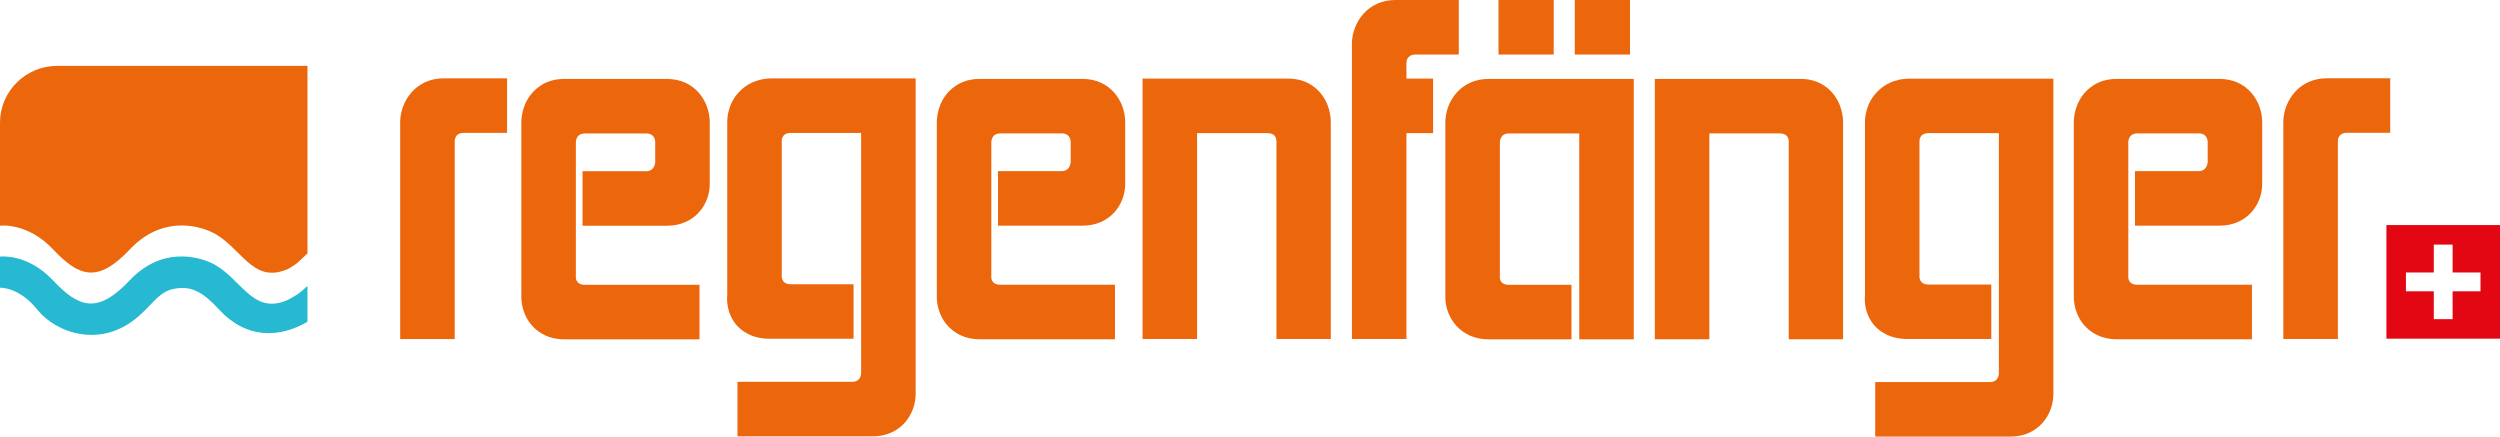 <?xml version="1.0" encoding="UTF-8"?>
<svg xmlns="http://www.w3.org/2000/svg" version="1.1" viewBox="0 0 2062.39 360.17">
  <defs>
    <style>
      .cls-1 {
        fill: #e30613;
      }

      .cls-2 {
        fill: #26b9d1;
      }

      .cls-3 {
        fill: #ec660b;
      }
    </style>
  </defs>
  <!-- Generator: Adobe Illustrator 28.6.0, SVG Export Plug-In . SVG Version: 1.2.0 Build 709)  -->
  <g>
    <g id="Ebene_2">
      <path class="cls-1" d="M1984.78,224.77h22.99v-22.99h15.54v22.99h22.99v15.54h-22.99v22.99h-15.54v-22.99h-22.99v-15.54ZM1968.68,279.39h93.71v-93.72h-93.71v93.72Z"/>
      <path class="cls-3" d="M1325.24,65.12h-97.37c-22.55,0-35.22,18.2-35.51,35.23v145.53c.29,16.59,12.95,34.05,35.51,34.05h68.54v-44.97h-51.52c-8.88,0-7.56-7.42-7.56-7.42v-110.17s-.14-7.27,7.42-7.27h58.07v169.83h44.97V65.12h-22.55Z"/>
      <path class="cls-3" d="M1475.62,100.9v-.15.15ZM1387.72,65.09h-22.55v214.79h44.97V110.05h58.07c8.28,0,7.41,7.27,7.41,7.27v162.56h44.83V100.9v.14c0-3.65-.58-16.15-10.33-26.06-6.4-6.54-14.84-9.88-24.59-9.88h-97.8Z"/>
      <path class="cls-3" d="M1053.01,100.67v-.15.15ZM965.11,64.86h-22.54v214.81h44.96V109.84h58.07c8.29,0,7.41,7.28,7.41,7.28v162.55h44.83V100.67v.16c0-3.66-.58-16.18-10.33-26.06-6.4-6.57-14.84-9.91-24.59-9.91h-97.8Z"/>
      <path class="cls-3" d="M1193,0h-41.91c-22.41,0-35.08,17.92-35.81,34.94v244.73h44.98V109.84h21.97v-44.98h-21.97v-13.09c.03-1.57.65-6.78,7.57-6.78h35.61V0h-10.44Z"/>
      <path class="cls-3" d="M732.82,64.68h-95.75c-13.54,0-21.98,5.67-26.64,10.48-9.75,9.6-10.47,21.68-10.47,25.16v143.2c-.15,1.02-.15,2.04-.15,3.07,0,6.55,1.9,14.25,7.13,20.8,4.52,5.54,13.09,12.07,28.24,12.07h68.98v-44.96h-51.81c-8.43,0-7.43-7.43-7.43-7.43v-110.16s-.87-7.27,7.43-7.27h58.06v197.93s.29,7.42-7.42,7.42h-94.59v44.97h111.61c22.86,0,35.23-17.89,35.37-34.79V64.68h-22.55Z"/>
      <path class="cls-3" d="M1671.39,64.88h-95.75c-13.54,0-21.98,5.67-26.64,10.48-9.75,9.6-10.47,21.68-10.47,25.16v143.2c-.15,1.02-.15,2.04-.15,3.07,0,6.55,1.9,14.25,7.13,20.8,4.52,5.54,13.09,12.07,28.24,12.07h68.98v-44.96h-51.81c-8.43,0-7.43-7.43-7.43-7.43v-110.16s-.86-7.27,7.43-7.27h58.06v197.93s.29,7.42-7.42,7.42h-94.59v44.97h111.62c22.85,0,35.22-17.89,35.36-34.79V64.88h-22.55Z"/>
      <path class="cls-3" d="M407.86,64.62h-41.91c-22.41,0-35.08,17.91-35.81,34.94v180.15h44.98V116.86s-.58-7.26,7.57-7.26h35.61v-44.98h-10.44Z"/>
      <path class="cls-3" d="M1961.37,64.59h-41.91c-22.41,0-35.08,17.89-35.81,34.9v180.18h44.98V116.82s-.58-7.28,7.57-7.28h35.62v-44.95h-10.45Z"/>
      <path class="cls-3" d="M465.29,65.12c-9.75,0-18.19,3.34-24.73,9.91-9.75,9.75-10.47,22.26-10.47,25.9v144.37c0,3.34.72,15.28,10.18,24.74,4.51,4.5,12.52,9.89,25.02,9.89h111.77v-44.96h-94.46c-8.58,0-7.55-7.13-7.55-7.13v-110.17s-.44-7.57,7.55-7.57h50.51c8,0,7.42,7.57,7.42,7.57v16.16s-.29,7.42-7.42,7.42h-52.54v44.97h69.71c22.85,0,35.22-17.61,35.22-34.35v-50.93c0-17.45-12.37-35.81-35.22-35.81h-85Z"/>
      <path class="cls-3" d="M808.03,65.09c-9.75,0-18.19,3.34-24.73,9.88-9.75,9.75-10.47,22.27-10.47,25.92v144.35c0,3.35.72,15.3,10.18,24.75,4.51,4.5,12.52,9.88,25.02,9.88h111.77v-44.97h-94.45c-8.59,0-7.56-7.13-7.56-7.13v-110.17s-.44-7.56,7.56-7.56h50.5c8,0,7.42,7.56,7.42,7.56v16.15s-.29,7.43-7.42,7.43h-52.54v44.98h69.71c22.85,0,35.22-17.6,35.22-34.34v-50.93c0-17.47-12.37-35.8-35.22-35.8h-85Z"/>
      <path class="cls-3" d="M1746,65.09c-9.75,0-18.19,3.34-24.73,9.88-9.75,9.75-10.47,22.27-10.47,25.92v144.35c0,3.35.72,15.3,10.18,24.75,4.51,4.5,12.52,9.88,25.02,9.88h111.77v-44.97h-94.46c-8.58,0-7.55-7.13-7.55-7.13v-110.17s-.44-7.56,7.55-7.56h50.51c8,0,7.42,7.56,7.42,7.56v16.15s-.29,7.43-7.42,7.43h-52.54v44.98h69.71c22.85,0,35.22-17.6,35.22-34.34v-50.93c0-17.47-12.37-35.8-35.22-35.8h-85Z"/>
      <rect class="cls-3" x="1299.12" y="0" width="45.55" height="44.99"/>
      <rect class="cls-3" x="1236.19" y="0" width="45.55" height="44.99"/>
      <path class="cls-3" d="M253.63,54.35H47.13C21.22,54.35,0,75.34,0,101.25v84.95s22.54-3.07,43.87,19.58c21.32,22.64,36.8,28,63.2,0,26.41-28.01,55.93-19.46,66.48-14.82,25.28,11.1,34.03,44.63,64.43,30.71,8.52-4.79,8.29-6.06,15.67-12.59V54.35Z"/>
      <path class="cls-2" d="M253.64,235.98c-7.38,6.53-7.26,6.45-15.78,11.24-30.4,13.93-39.14-19.61-64.43-30.72-10.55-4.63-40.07-13.19-66.48,14.82-26.41,28.01-41.87,22.65-63.2,0C22.43,208.68,0,211.69,0,211.69v25.67s15.68-.84,30.85,18.16c15.17,19.02,52.51,32.81,83.8,5.1,12.34-10.92,16.75-19.86,28.67-22.3,14.57-2.99,24.2,2.7,37.4,17.03,22.55,24.47,49.87,23.54,72.93,10.11v-29.49Z"/>
    </g>
  </g>
</svg>